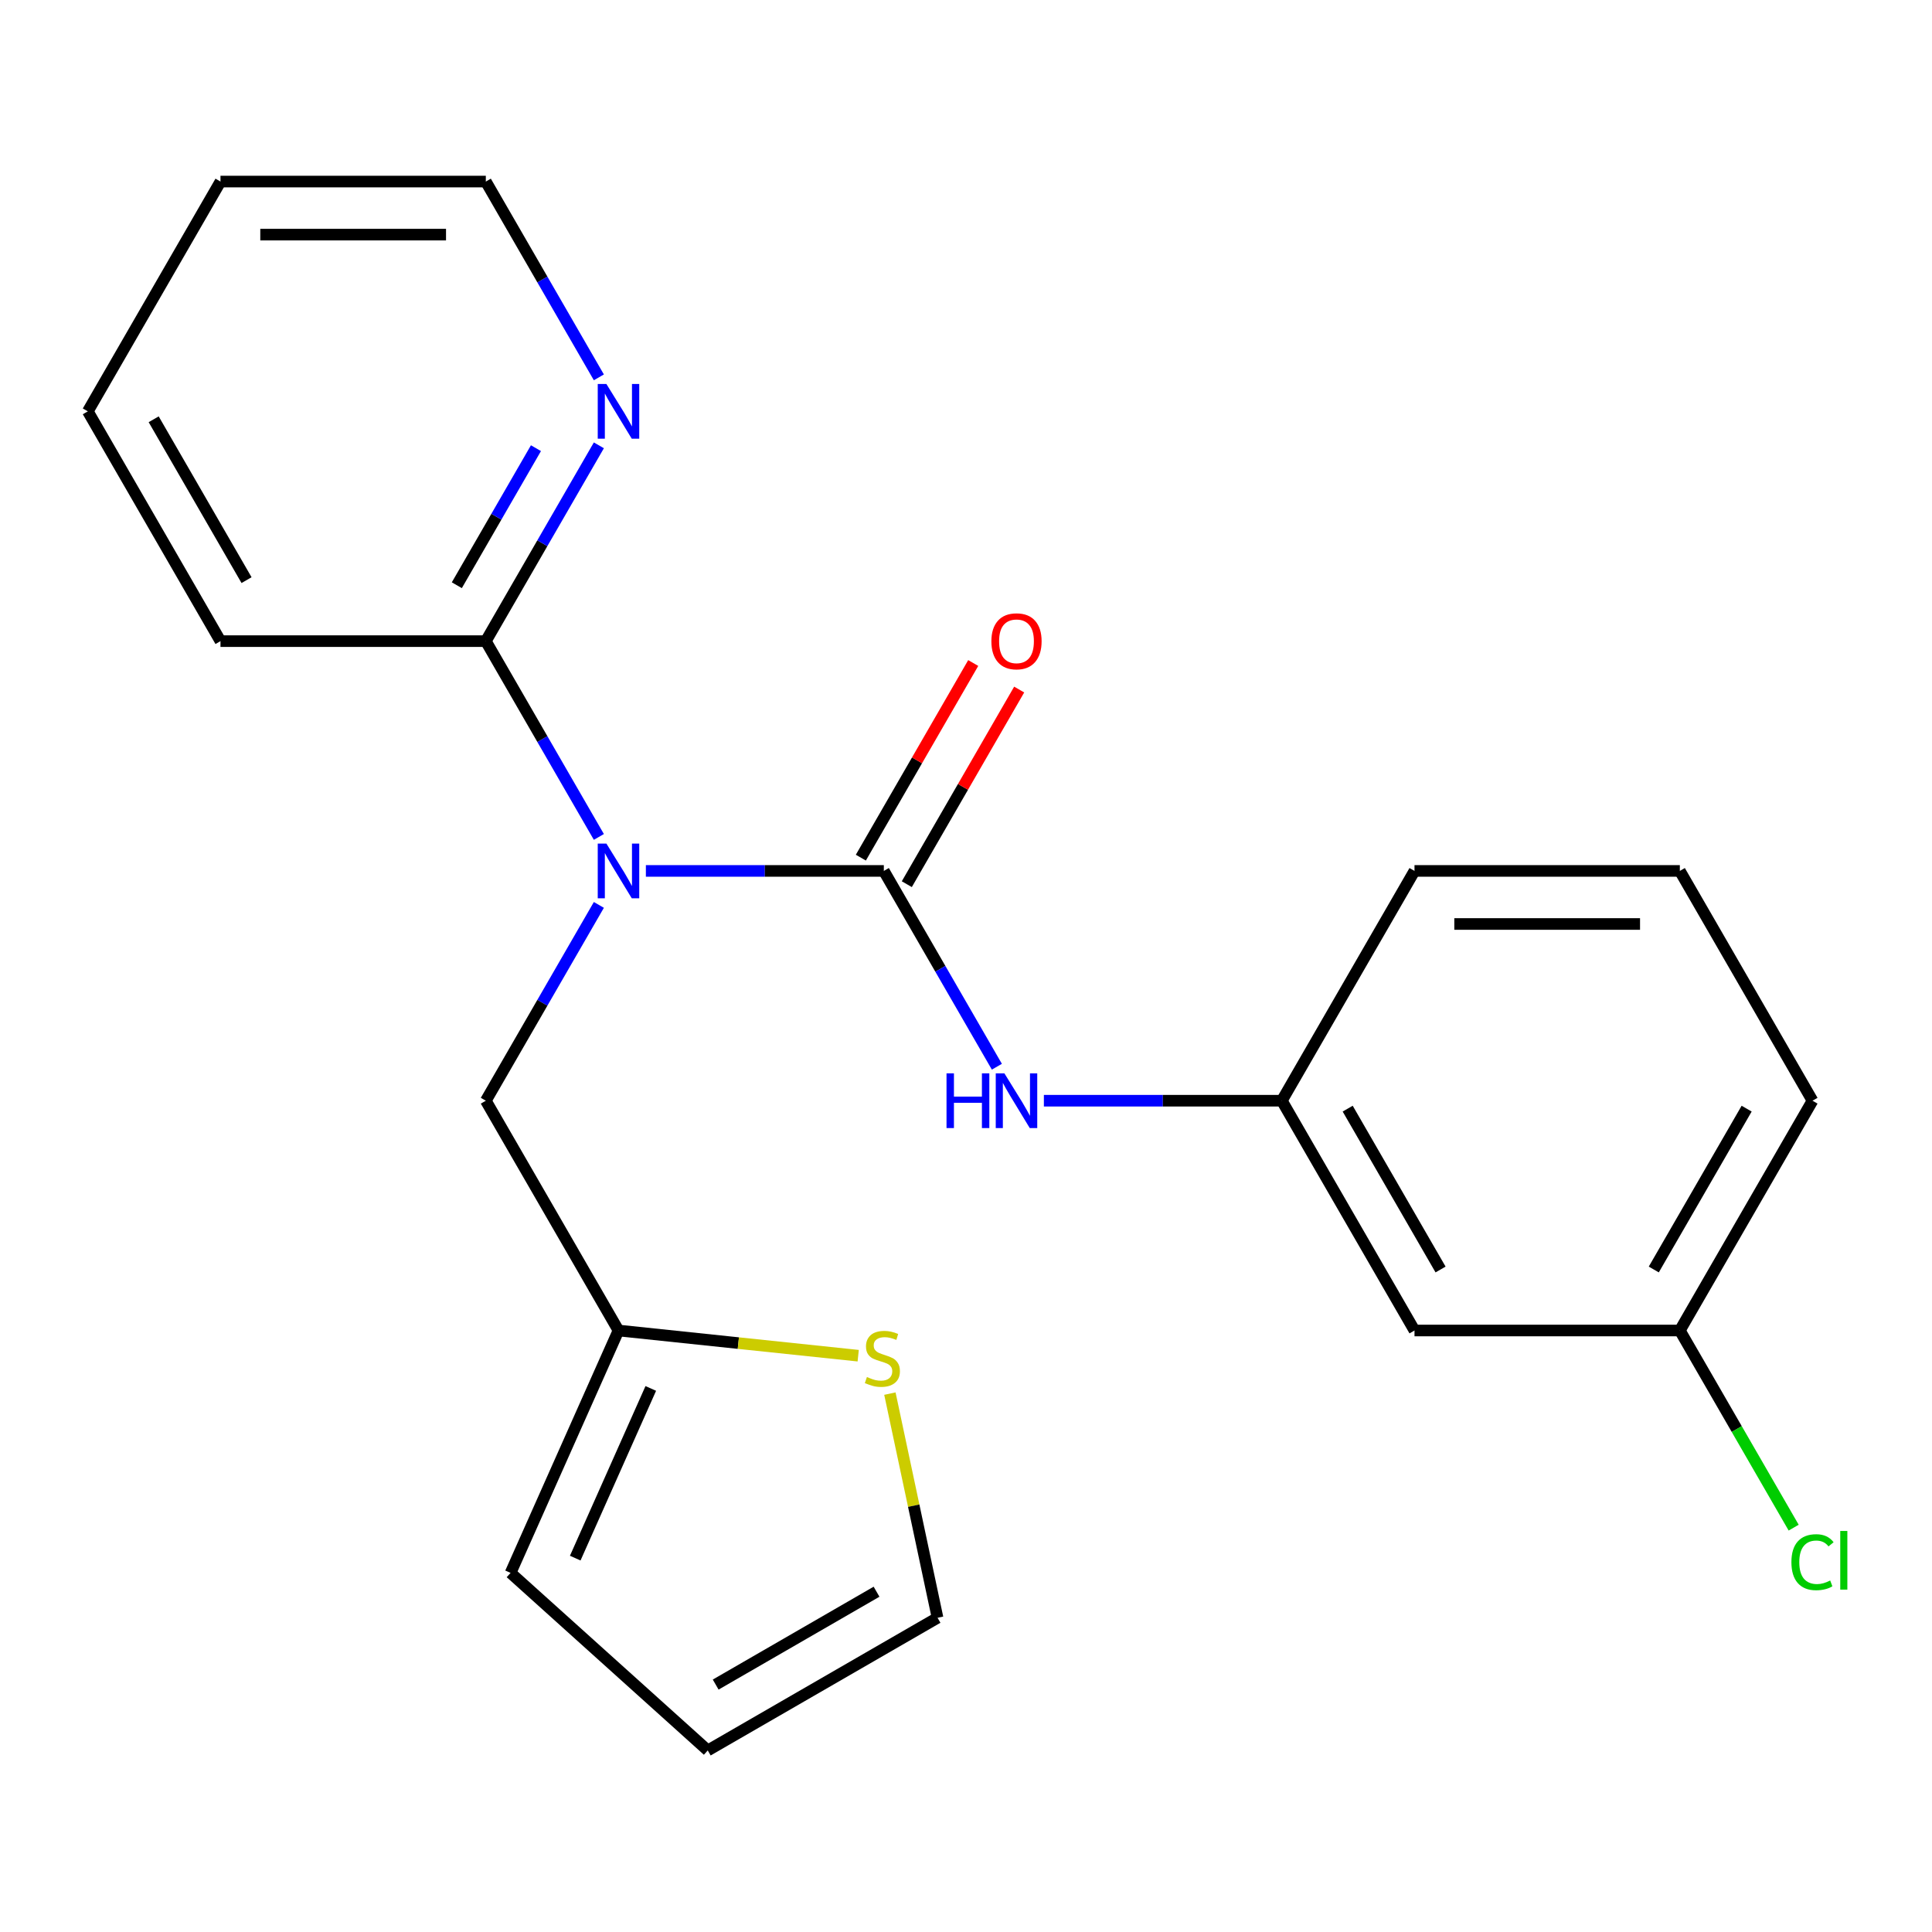 <?xml version='1.0' encoding='iso-8859-1'?>
<svg version='1.1' baseProfile='full'
              xmlns='http://www.w3.org/2000/svg'
                      xmlns:rdkit='http://www.rdkit.org/xml'
                      xmlns:xlink='http://www.w3.org/1999/xlink'
                  xml:space='preserve'
width='1000px' height='1000px' viewBox='0 0 1000 1000'>
<!-- END OF HEADER -->
<rect style='opacity:1.0;fill:#FFFFFF;stroke:none' width='1000' height='1000' x='0' y='0'> </rect>
<path class='bond-0' d='M 334.304,450.788 L 395.886,450.788' style='fill:none;fill-rule:evenodd;stroke:#0000FF;stroke-width:6px;stroke-linecap:butt;stroke-linejoin:miter;stroke-opacity:1' />
<path class='bond-0' d='M 395.886,450.788 L 457.468,450.788' style='fill:none;fill-rule:evenodd;stroke:#000000;stroke-width:6px;stroke-linecap:butt;stroke-linejoin:miter;stroke-opacity:1' />
<path class='bond-2' d='M 309.973,433.195 L 280.717,382.523' style='fill:none;fill-rule:evenodd;stroke:#0000FF;stroke-width:6px;stroke-linecap:butt;stroke-linejoin:miter;stroke-opacity:1' />
<path class='bond-2' d='M 280.717,382.523 L 251.461,331.85' style='fill:none;fill-rule:evenodd;stroke:#000000;stroke-width:6px;stroke-linecap:butt;stroke-linejoin:miter;stroke-opacity:1' />
<path class='bond-3' d='M 309.973,468.382 L 280.717,519.054' style='fill:none;fill-rule:evenodd;stroke:#0000FF;stroke-width:6px;stroke-linecap:butt;stroke-linejoin:miter;stroke-opacity:1' />
<path class='bond-3' d='M 280.717,519.054 L 251.461,569.726' style='fill:none;fill-rule:evenodd;stroke:#000000;stroke-width:6px;stroke-linecap:butt;stroke-linejoin:miter;stroke-opacity:1' />
<path class='bond-1' d='M 457.468,450.788 L 486.724,501.461' style='fill:none;fill-rule:evenodd;stroke:#000000;stroke-width:6px;stroke-linecap:butt;stroke-linejoin:miter;stroke-opacity:1' />
<path class='bond-1' d='M 486.724,501.461 L 515.98,552.133' style='fill:none;fill-rule:evenodd;stroke:#0000FF;stroke-width:6px;stroke-linecap:butt;stroke-linejoin:miter;stroke-opacity:1' />
<path class='bond-6' d='M 469.362,457.655 L 498.444,407.283' style='fill:none;fill-rule:evenodd;stroke:#000000;stroke-width:6px;stroke-linecap:butt;stroke-linejoin:miter;stroke-opacity:1' />
<path class='bond-6' d='M 498.444,407.283 L 527.527,356.911' style='fill:none;fill-rule:evenodd;stroke:#FF0000;stroke-width:6px;stroke-linecap:butt;stroke-linejoin:miter;stroke-opacity:1' />
<path class='bond-6' d='M 445.574,443.921 L 474.657,393.549' style='fill:none;fill-rule:evenodd;stroke:#000000;stroke-width:6px;stroke-linecap:butt;stroke-linejoin:miter;stroke-opacity:1' />
<path class='bond-6' d='M 474.657,393.549 L 503.739,343.177' style='fill:none;fill-rule:evenodd;stroke:#FF0000;stroke-width:6px;stroke-linecap:butt;stroke-linejoin:miter;stroke-opacity:1' />
<path class='bond-8' d='M 540.311,569.726 L 601.893,569.726' style='fill:none;fill-rule:evenodd;stroke:#0000FF;stroke-width:6px;stroke-linecap:butt;stroke-linejoin:miter;stroke-opacity:1' />
<path class='bond-8' d='M 601.893,569.726 L 663.475,569.726' style='fill:none;fill-rule:evenodd;stroke:#000000;stroke-width:6px;stroke-linecap:butt;stroke-linejoin:miter;stroke-opacity:1' />
<path class='bond-7' d='M 251.461,331.85 L 280.717,281.178' style='fill:none;fill-rule:evenodd;stroke:#000000;stroke-width:6px;stroke-linecap:butt;stroke-linejoin:miter;stroke-opacity:1' />
<path class='bond-7' d='M 280.717,281.178 L 309.973,230.506' style='fill:none;fill-rule:evenodd;stroke:#0000FF;stroke-width:6px;stroke-linecap:butt;stroke-linejoin:miter;stroke-opacity:1' />
<path class='bond-7' d='M 236.45,302.915 L 256.929,267.444' style='fill:none;fill-rule:evenodd;stroke:#000000;stroke-width:6px;stroke-linecap:butt;stroke-linejoin:miter;stroke-opacity:1' />
<path class='bond-7' d='M 256.929,267.444 L 277.408,231.974' style='fill:none;fill-rule:evenodd;stroke:#0000FF;stroke-width:6px;stroke-linecap:butt;stroke-linejoin:miter;stroke-opacity:1' />
<path class='bond-15' d='M 251.461,331.85 L 114.123,331.85' style='fill:none;fill-rule:evenodd;stroke:#000000;stroke-width:6px;stroke-linecap:butt;stroke-linejoin:miter;stroke-opacity:1' />
<path class='bond-4' d='M 251.461,569.726 L 320.13,688.665' style='fill:none;fill-rule:evenodd;stroke:#000000;stroke-width:6px;stroke-linecap:butt;stroke-linejoin:miter;stroke-opacity:1' />
<path class='bond-5' d='M 320.13,688.665 L 382.166,695.185' style='fill:none;fill-rule:evenodd;stroke:#000000;stroke-width:6px;stroke-linecap:butt;stroke-linejoin:miter;stroke-opacity:1' />
<path class='bond-5' d='M 382.166,695.185 L 444.202,701.705' style='fill:none;fill-rule:evenodd;stroke:#CCCC00;stroke-width:6px;stroke-linecap:butt;stroke-linejoin:miter;stroke-opacity:1' />
<path class='bond-10' d='M 320.13,688.665 L 264.27,814.129' style='fill:none;fill-rule:evenodd;stroke:#000000;stroke-width:6px;stroke-linecap:butt;stroke-linejoin:miter;stroke-opacity:1' />
<path class='bond-10' d='M 336.844,718.656 L 297.742,806.481' style='fill:none;fill-rule:evenodd;stroke:#000000;stroke-width:6px;stroke-linecap:butt;stroke-linejoin:miter;stroke-opacity:1' />
<path class='bond-9' d='M 460.608,721.334 L 472.939,779.345' style='fill:none;fill-rule:evenodd;stroke:#CCCC00;stroke-width:6px;stroke-linecap:butt;stroke-linejoin:miter;stroke-opacity:1' />
<path class='bond-9' d='M 472.939,779.345 L 485.27,837.357' style='fill:none;fill-rule:evenodd;stroke:#000000;stroke-width:6px;stroke-linecap:butt;stroke-linejoin:miter;stroke-opacity:1' />
<path class='bond-17' d='M 309.973,195.319 L 280.717,144.646' style='fill:none;fill-rule:evenodd;stroke:#0000FF;stroke-width:6px;stroke-linecap:butt;stroke-linejoin:miter;stroke-opacity:1' />
<path class='bond-17' d='M 280.717,144.646 L 251.461,93.974' style='fill:none;fill-rule:evenodd;stroke:#000000;stroke-width:6px;stroke-linecap:butt;stroke-linejoin:miter;stroke-opacity:1' />
<path class='bond-11' d='M 663.475,569.726 L 732.144,688.665' style='fill:none;fill-rule:evenodd;stroke:#000000;stroke-width:6px;stroke-linecap:butt;stroke-linejoin:miter;stroke-opacity:1' />
<path class='bond-11' d='M 697.563,573.833 L 745.631,657.09' style='fill:none;fill-rule:evenodd;stroke:#000000;stroke-width:6px;stroke-linecap:butt;stroke-linejoin:miter;stroke-opacity:1' />
<path class='bond-18' d='M 663.475,569.726 L 732.144,450.788' style='fill:none;fill-rule:evenodd;stroke:#000000;stroke-width:6px;stroke-linecap:butt;stroke-linejoin:miter;stroke-opacity:1' />
<path class='bond-22' d='M 485.27,837.357 L 366.332,906.026' style='fill:none;fill-rule:evenodd;stroke:#000000;stroke-width:6px;stroke-linecap:butt;stroke-linejoin:miter;stroke-opacity:1' />
<path class='bond-22' d='M 453.695,823.87 L 370.439,871.938' style='fill:none;fill-rule:evenodd;stroke:#000000;stroke-width:6px;stroke-linecap:butt;stroke-linejoin:miter;stroke-opacity:1' />
<path class='bond-12' d='M 264.27,814.129 L 366.332,906.026' style='fill:none;fill-rule:evenodd;stroke:#000000;stroke-width:6px;stroke-linecap:butt;stroke-linejoin:miter;stroke-opacity:1' />
<path class='bond-13' d='M 732.144,688.665 L 869.482,688.665' style='fill:none;fill-rule:evenodd;stroke:#000000;stroke-width:6px;stroke-linecap:butt;stroke-linejoin:miter;stroke-opacity:1' />
<path class='bond-14' d='M 869.482,688.665 L 898.94,739.687' style='fill:none;fill-rule:evenodd;stroke:#000000;stroke-width:6px;stroke-linecap:butt;stroke-linejoin:miter;stroke-opacity:1' />
<path class='bond-14' d='M 898.94,739.687 L 928.397,790.709' style='fill:none;fill-rule:evenodd;stroke:#00CC00;stroke-width:6px;stroke-linecap:butt;stroke-linejoin:miter;stroke-opacity:1' />
<path class='bond-24' d='M 869.482,688.665 L 938.151,569.726' style='fill:none;fill-rule:evenodd;stroke:#000000;stroke-width:6px;stroke-linecap:butt;stroke-linejoin:miter;stroke-opacity:1' />
<path class='bond-24' d='M 855.994,657.09 L 904.063,573.833' style='fill:none;fill-rule:evenodd;stroke:#000000;stroke-width:6px;stroke-linecap:butt;stroke-linejoin:miter;stroke-opacity:1' />
<path class='bond-20' d='M 114.123,331.85 L 45.455,212.912' style='fill:none;fill-rule:evenodd;stroke:#000000;stroke-width:6px;stroke-linecap:butt;stroke-linejoin:miter;stroke-opacity:1' />
<path class='bond-20' d='M 127.611,300.276 L 79.543,217.019' style='fill:none;fill-rule:evenodd;stroke:#000000;stroke-width:6px;stroke-linecap:butt;stroke-linejoin:miter;stroke-opacity:1' />
<path class='bond-16' d='M 869.482,450.788 L 732.144,450.788' style='fill:none;fill-rule:evenodd;stroke:#000000;stroke-width:6px;stroke-linecap:butt;stroke-linejoin:miter;stroke-opacity:1' />
<path class='bond-16' d='M 848.881,478.256 L 752.745,478.256' style='fill:none;fill-rule:evenodd;stroke:#000000;stroke-width:6px;stroke-linecap:butt;stroke-linejoin:miter;stroke-opacity:1' />
<path class='bond-19' d='M 869.482,450.788 L 938.151,569.726' style='fill:none;fill-rule:evenodd;stroke:#000000;stroke-width:6px;stroke-linecap:butt;stroke-linejoin:miter;stroke-opacity:1' />
<path class='bond-23' d='M 251.461,93.974 L 114.123,93.974' style='fill:none;fill-rule:evenodd;stroke:#000000;stroke-width:6px;stroke-linecap:butt;stroke-linejoin:miter;stroke-opacity:1' />
<path class='bond-23' d='M 230.861,121.442 L 134.724,121.442' style='fill:none;fill-rule:evenodd;stroke:#000000;stroke-width:6px;stroke-linecap:butt;stroke-linejoin:miter;stroke-opacity:1' />
<path class='bond-21' d='M 45.455,212.912 L 114.123,93.974' style='fill:none;fill-rule:evenodd;stroke:#000000;stroke-width:6px;stroke-linecap:butt;stroke-linejoin:miter;stroke-opacity:1' />
<path  class='atom-0' d='M 313.87 436.628
L 323.15 451.628
Q 324.07 453.108, 325.55 455.788
Q 327.03 458.468, 327.11 458.628
L 327.11 436.628
L 330.87 436.628
L 330.87 464.948
L 326.99 464.948
L 317.03 448.548
Q 315.87 446.628, 314.63 444.428
Q 313.43 442.228, 313.07 441.548
L 313.07 464.948
L 309.39 464.948
L 309.39 436.628
L 313.87 436.628
' fill='#0000FF'/>
<path  class='atom-2' d='M 489.917 555.566
L 493.757 555.566
L 493.757 567.606
L 508.237 567.606
L 508.237 555.566
L 512.077 555.566
L 512.077 583.886
L 508.237 583.886
L 508.237 570.806
L 493.757 570.806
L 493.757 583.886
L 489.917 583.886
L 489.917 555.566
' fill='#0000FF'/>
<path  class='atom-2' d='M 519.877 555.566
L 529.157 570.566
Q 530.077 572.046, 531.557 574.726
Q 533.037 577.406, 533.117 577.566
L 533.117 555.566
L 536.877 555.566
L 536.877 583.886
L 532.997 583.886
L 523.037 567.486
Q 521.877 565.566, 520.637 563.366
Q 519.437 561.166, 519.077 560.486
L 519.077 583.886
L 515.397 583.886
L 515.397 555.566
L 519.877 555.566
' fill='#0000FF'/>
<path  class='atom-6' d='M 448.716 712.74
Q 449.036 712.86, 450.356 713.42
Q 451.676 713.98, 453.116 714.34
Q 454.596 714.66, 456.036 714.66
Q 458.716 714.66, 460.276 713.38
Q 461.836 712.06, 461.836 709.78
Q 461.836 708.22, 461.036 707.26
Q 460.276 706.3, 459.076 705.78
Q 457.876 705.26, 455.876 704.66
Q 453.356 703.9, 451.836 703.18
Q 450.356 702.46, 449.276 700.94
Q 448.236 699.42, 448.236 696.86
Q 448.236 693.3, 450.636 691.1
Q 453.076 688.9, 457.876 688.9
Q 461.156 688.9, 464.876 690.46
L 463.956 693.54
Q 460.556 692.14, 457.996 692.14
Q 455.236 692.14, 453.716 693.3
Q 452.196 694.42, 452.236 696.38
Q 452.236 697.9, 452.996 698.82
Q 453.796 699.74, 454.916 700.26
Q 456.076 700.78, 457.996 701.38
Q 460.556 702.18, 462.076 702.98
Q 463.596 703.78, 464.676 705.42
Q 465.796 707.02, 465.796 709.78
Q 465.796 713.7, 463.156 715.82
Q 460.556 717.9, 456.196 717.9
Q 453.676 717.9, 451.756 717.34
Q 449.876 716.82, 447.636 715.9
L 448.716 712.74
' fill='#CCCC00'/>
<path  class='atom-7' d='M 513.137 331.93
Q 513.137 325.13, 516.497 321.33
Q 519.857 317.53, 526.137 317.53
Q 532.417 317.53, 535.777 321.33
Q 539.137 325.13, 539.137 331.93
Q 539.137 338.81, 535.737 342.73
Q 532.337 346.61, 526.137 346.61
Q 519.897 346.61, 516.497 342.73
Q 513.137 338.85, 513.137 331.93
M 526.137 343.41
Q 530.457 343.41, 532.777 340.53
Q 535.137 337.61, 535.137 331.93
Q 535.137 326.37, 532.777 323.57
Q 530.457 320.73, 526.137 320.73
Q 521.817 320.73, 519.457 323.53
Q 517.137 326.33, 517.137 331.93
Q 517.137 337.65, 519.457 340.53
Q 521.817 343.41, 526.137 343.41
' fill='#FF0000'/>
<path  class='atom-8' d='M 313.87 198.752
L 323.15 213.752
Q 324.07 215.232, 325.55 217.912
Q 327.03 220.592, 327.11 220.752
L 327.11 198.752
L 330.87 198.752
L 330.87 227.072
L 326.99 227.072
L 317.03 210.672
Q 315.87 208.752, 314.63 206.552
Q 313.43 204.352, 313.07 203.672
L 313.07 227.072
L 309.39 227.072
L 309.39 198.752
L 313.87 198.752
' fill='#0000FF'/>
<path  class='atom-15' d='M 927.231 808.583
Q 927.231 801.543, 930.511 797.863
Q 933.831 794.143, 940.111 794.143
Q 945.951 794.143, 949.071 798.263
L 946.431 800.423
Q 944.151 797.423, 940.111 797.423
Q 935.831 797.423, 933.551 800.303
Q 931.311 803.143, 931.311 808.583
Q 931.311 814.183, 933.631 817.063
Q 935.991 819.943, 940.551 819.943
Q 943.671 819.943, 947.311 818.063
L 948.431 821.063
Q 946.951 822.023, 944.711 822.583
Q 942.471 823.143, 939.991 823.143
Q 933.831 823.143, 930.511 819.383
Q 927.231 815.623, 927.231 808.583
' fill='#00CC00'/>
<path  class='atom-15' d='M 952.511 792.423
L 956.191 792.423
L 956.191 822.783
L 952.511 822.783
L 952.511 792.423
' fill='#00CC00'/>
</svg>
